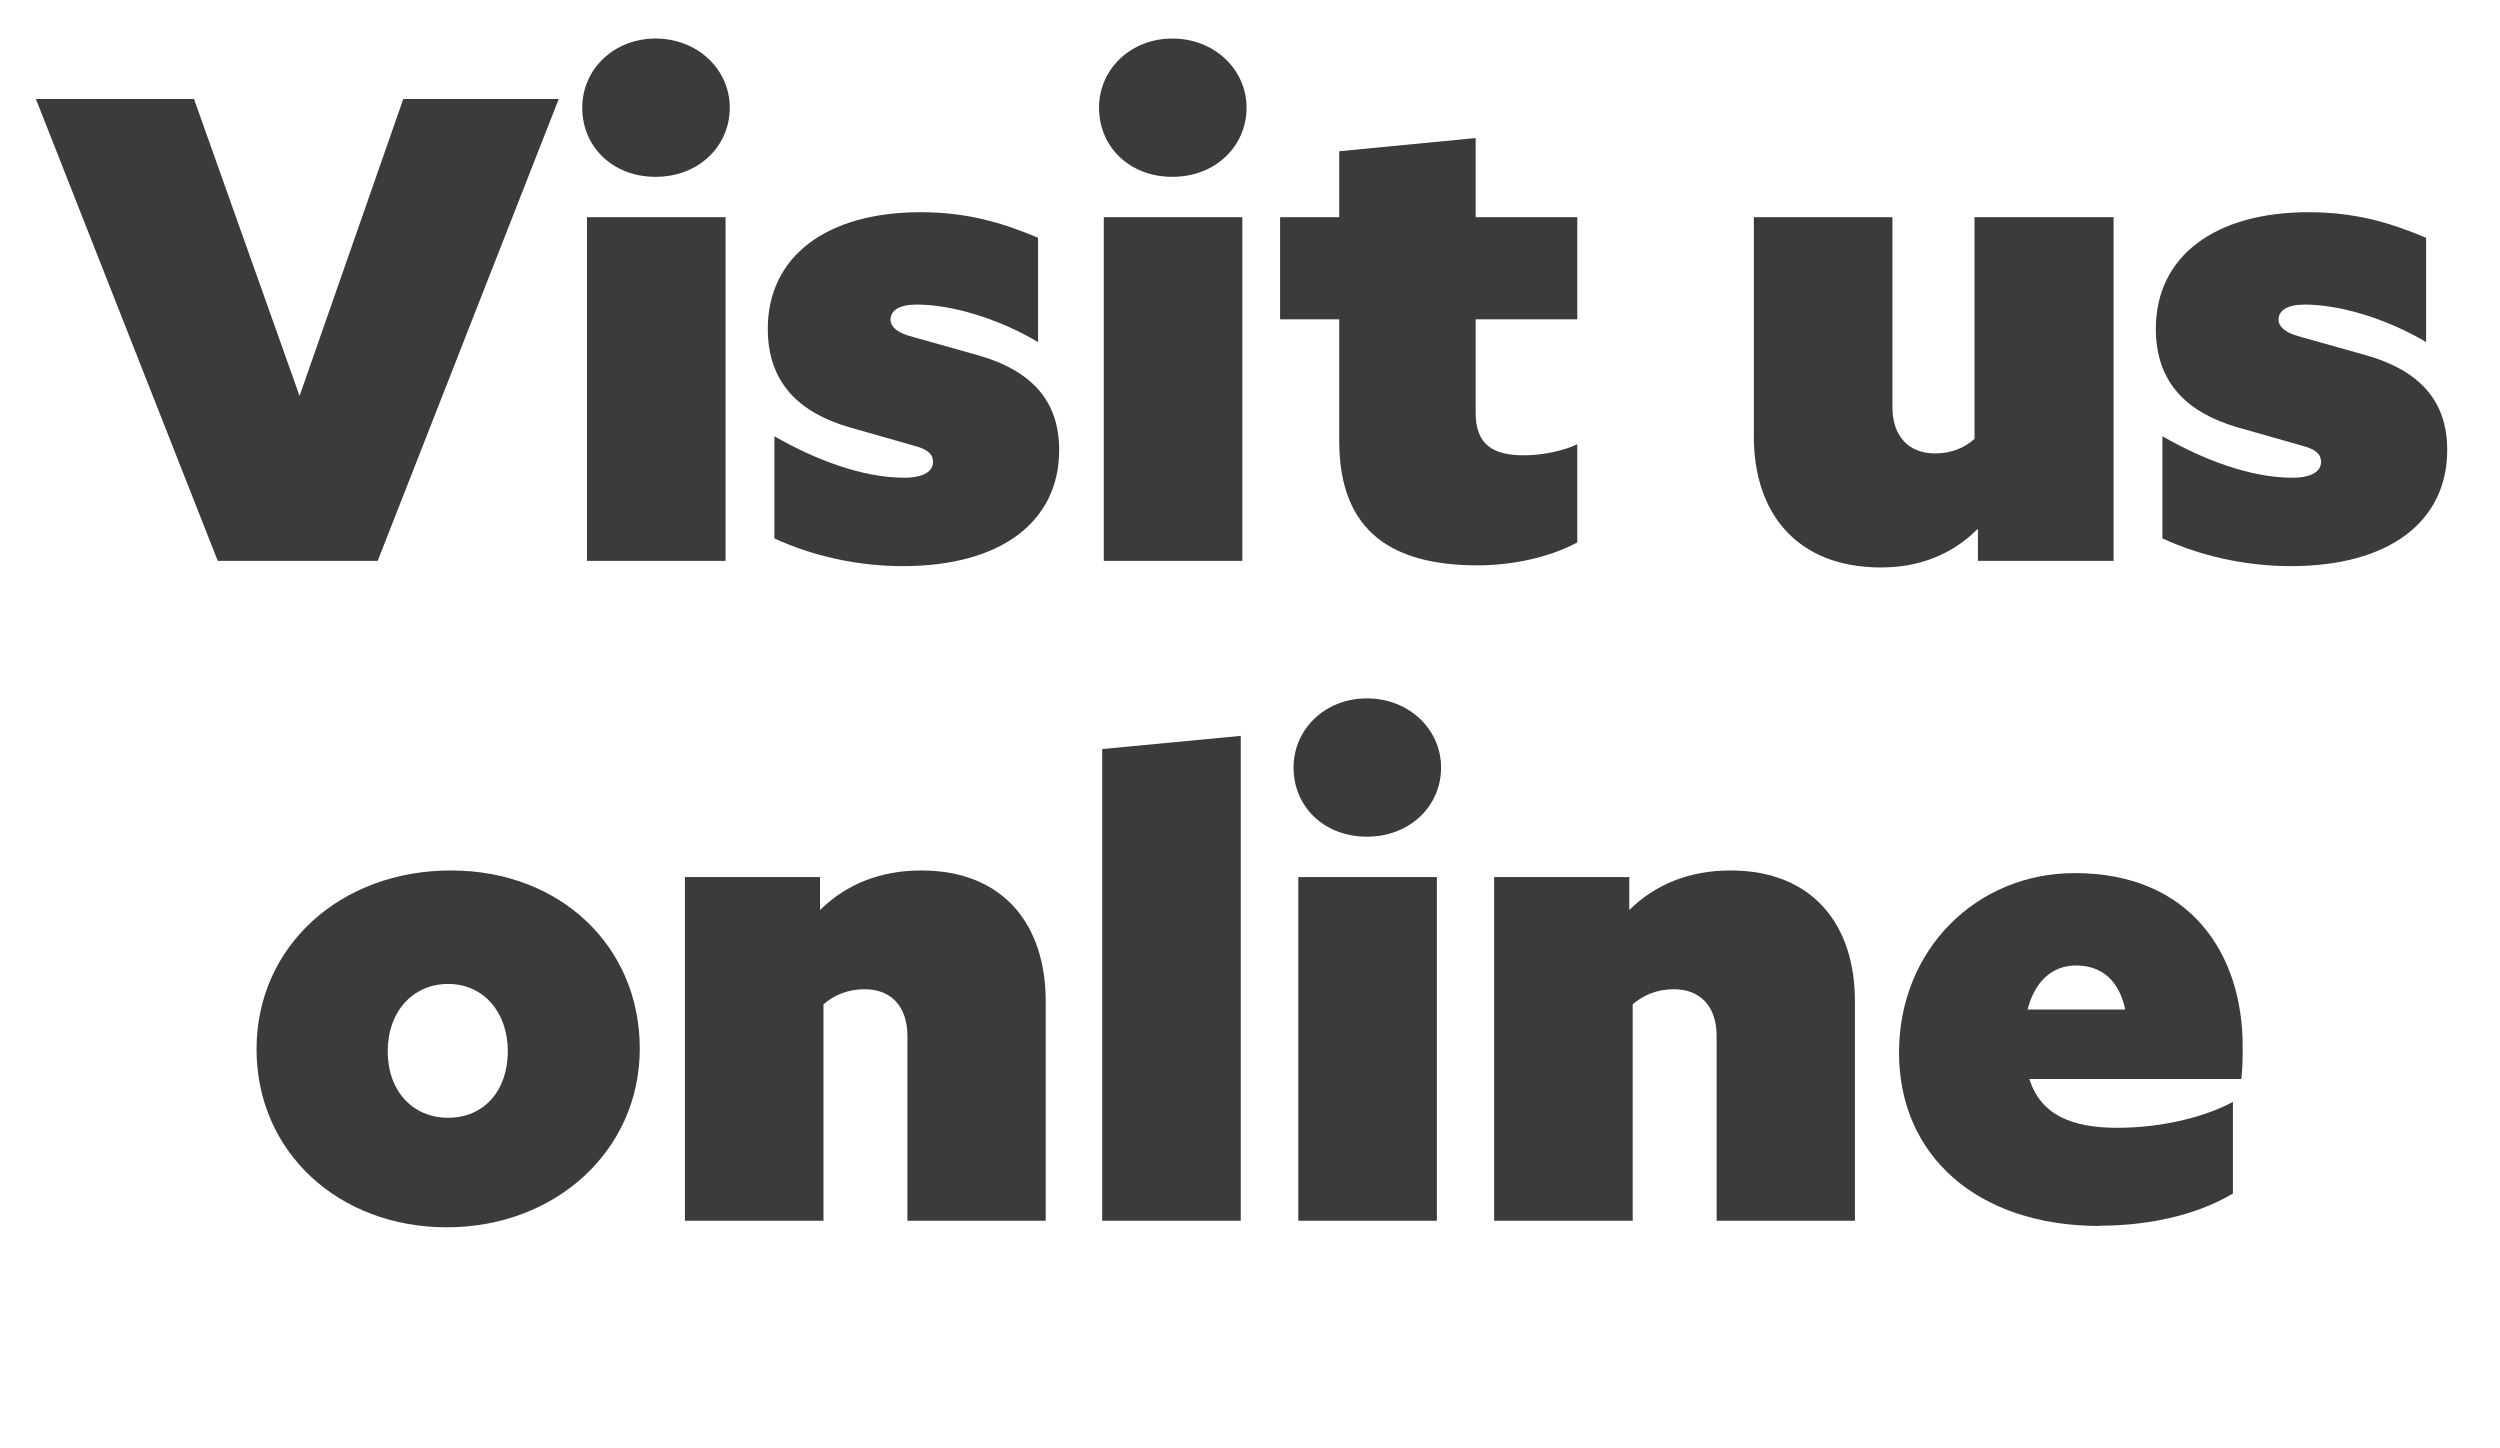 <?xml version="1.0" encoding="UTF-8"?>
<svg id="Layer_2" data-name="Layer 2" xmlns="http://www.w3.org/2000/svg" viewBox="0 0 94.72 54.85">
  <defs>
    <style>
      .cls-1 {
        fill: #3b3b3c;
        stroke-width: 0px;
      }
    </style>
  </defs>
  <g id="Layer_1-2" data-name="Layer 1">
    <g>
      <path class="cls-1" d="M14.31,21.25h-6.06L1.36,3.75h5.99l4,11.25,3.93-11.25h5.89l-6.86,17.5Z"/>
      <path class="cls-1" d="M22.06,4.08c0-1.45,1.19-2.62,2.78-2.62s2.81,1.17,2.81,2.62-1.17,2.62-2.81,2.62-2.78-1.15-2.78-2.62ZM22.24,8.23h5.25v13.02h-5.25v-13.02Z"/>
      <path class="cls-1" d="M34.61,16.88l-2.46-.7c-1.86-.55-3.06-1.67-3.06-3.72,0-2.77,2.26-4.42,5.79-4.42,1.76,0,3.11.4,4.45.97v3.95c-1.52-.9-3.28-1.42-4.6-1.42-.67,0-.99.23-.99.57,0,.27.25.48.72.62l2.49.7c2.21.6,3.18,1.82,3.18,3.62,0,2.72-2.21,4.4-5.92,4.4-1.76,0-3.46-.4-4.87-1.05v-3.87c1.52.87,3.31,1.57,4.92,1.57.75,0,1.09-.25,1.09-.6,0-.27-.17-.48-.75-.62Z"/>
      <path class="cls-1" d="M41.64,4.08c0-1.45,1.19-2.62,2.78-2.62s2.81,1.17,2.81,2.62-1.17,2.62-2.81,2.62-2.78-1.15-2.78-2.62ZM41.82,8.23h5.25v13.02h-5.25v-13.02Z"/>
      <path class="cls-1" d="M55.99,21.42c-3.18,0-5.25-1.22-5.25-4.72v-4.6h-2.24v-3.87h2.24v-2.5l5.17-.5v3h3.85v3.87h-3.85v3.55c0,1.2.67,1.6,1.81,1.6.72,0,1.54-.17,2.04-.42v3.72c-.72.4-2.09.87-3.78.87Z"/>
      <path class="cls-1" d="M74.92,20.05c-.95.95-2.19,1.45-3.65,1.45-3.23,0-4.82-2.1-4.82-4.95v-8.32h5.25v7.2c0,1.1.62,1.75,1.62,1.75.62,0,1.12-.22,1.49-.55v-8.4h5.27v13.02h-5.14v-1.2Z"/>
      <path class="cls-1" d="M87.2,16.88l-2.46-.7c-1.86-.55-3.06-1.67-3.06-3.72,0-2.77,2.26-4.42,5.79-4.42,1.76,0,3.11.4,4.45.97v3.95c-1.52-.9-3.28-1.42-4.6-1.42-.67,0-.99.23-.99.57,0,.27.25.48.72.62l2.49.7c2.21.6,3.18,1.82,3.18,3.62,0,2.72-2.21,4.4-5.92,4.4-1.76,0-3.46-.4-4.87-1.05v-3.87c1.52.87,3.31,1.57,4.92,1.57.75,0,1.09-.25,1.09-.6,0-.27-.17-.48-.75-.62Z"/>
      <path class="cls-1" d="M17.08,32.98c4.15,0,7.16,2.87,7.16,6.75s-3.21,6.77-7.31,6.77-7.21-2.85-7.21-6.75,3.18-6.77,7.36-6.77ZM16.98,37.28c-1.34,0-2.29,1.05-2.29,2.55s.94,2.52,2.29,2.52,2.26-1.02,2.26-2.52-.94-2.55-2.26-2.55Z"/>
      <path class="cls-1" d="M31.2,38.05v8.2h-5.25v-13.02h5.12v1.25c.99-.98,2.29-1.5,3.83-1.5,3.16,0,4.72,2.1,4.72,4.95v8.32h-5.24v-7c0-1.12-.62-1.77-1.62-1.77-.65,0-1.17.23-1.57.58Z"/>
      <path class="cls-1" d="M41.76,28.38l5.25-.5v18.37h-5.25v-17.87Z"/>
      <path class="cls-1" d="M49.01,29.08c0-1.45,1.19-2.62,2.78-2.62s2.81,1.17,2.81,2.62-1.17,2.62-2.81,2.62-2.78-1.15-2.78-2.62ZM49.19,33.23h5.25v13.02h-5.25v-13.02Z"/>
      <path class="cls-1" d="M61.86,38.05v8.2h-5.25v-13.02h5.12v1.25c.99-.98,2.29-1.5,3.83-1.5,3.16,0,4.72,2.1,4.72,4.95v8.32h-5.24v-7c0-1.12-.62-1.77-1.62-1.77-.65,0-1.17.23-1.57.58Z"/>
      <path class="cls-1" d="M79.56,46.45c-4.65,0-7.61-2.67-7.61-6.57s2.93-6.8,6.66-6.8c4.38,0,6.36,3.07,6.36,6.55,0,.38,0,.85-.05,1.25h-8.03c.42,1.35,1.59,1.85,3.33,1.85s3.36-.43,4.38-.98v3.47c-1.47.88-3.36,1.22-5.05,1.22ZM76.82,38.25h3.7c-.22-1.07-.87-1.67-1.86-1.67-.92,0-1.57.62-1.84,1.67Z"/>
    </g>
  </g>
</svg>